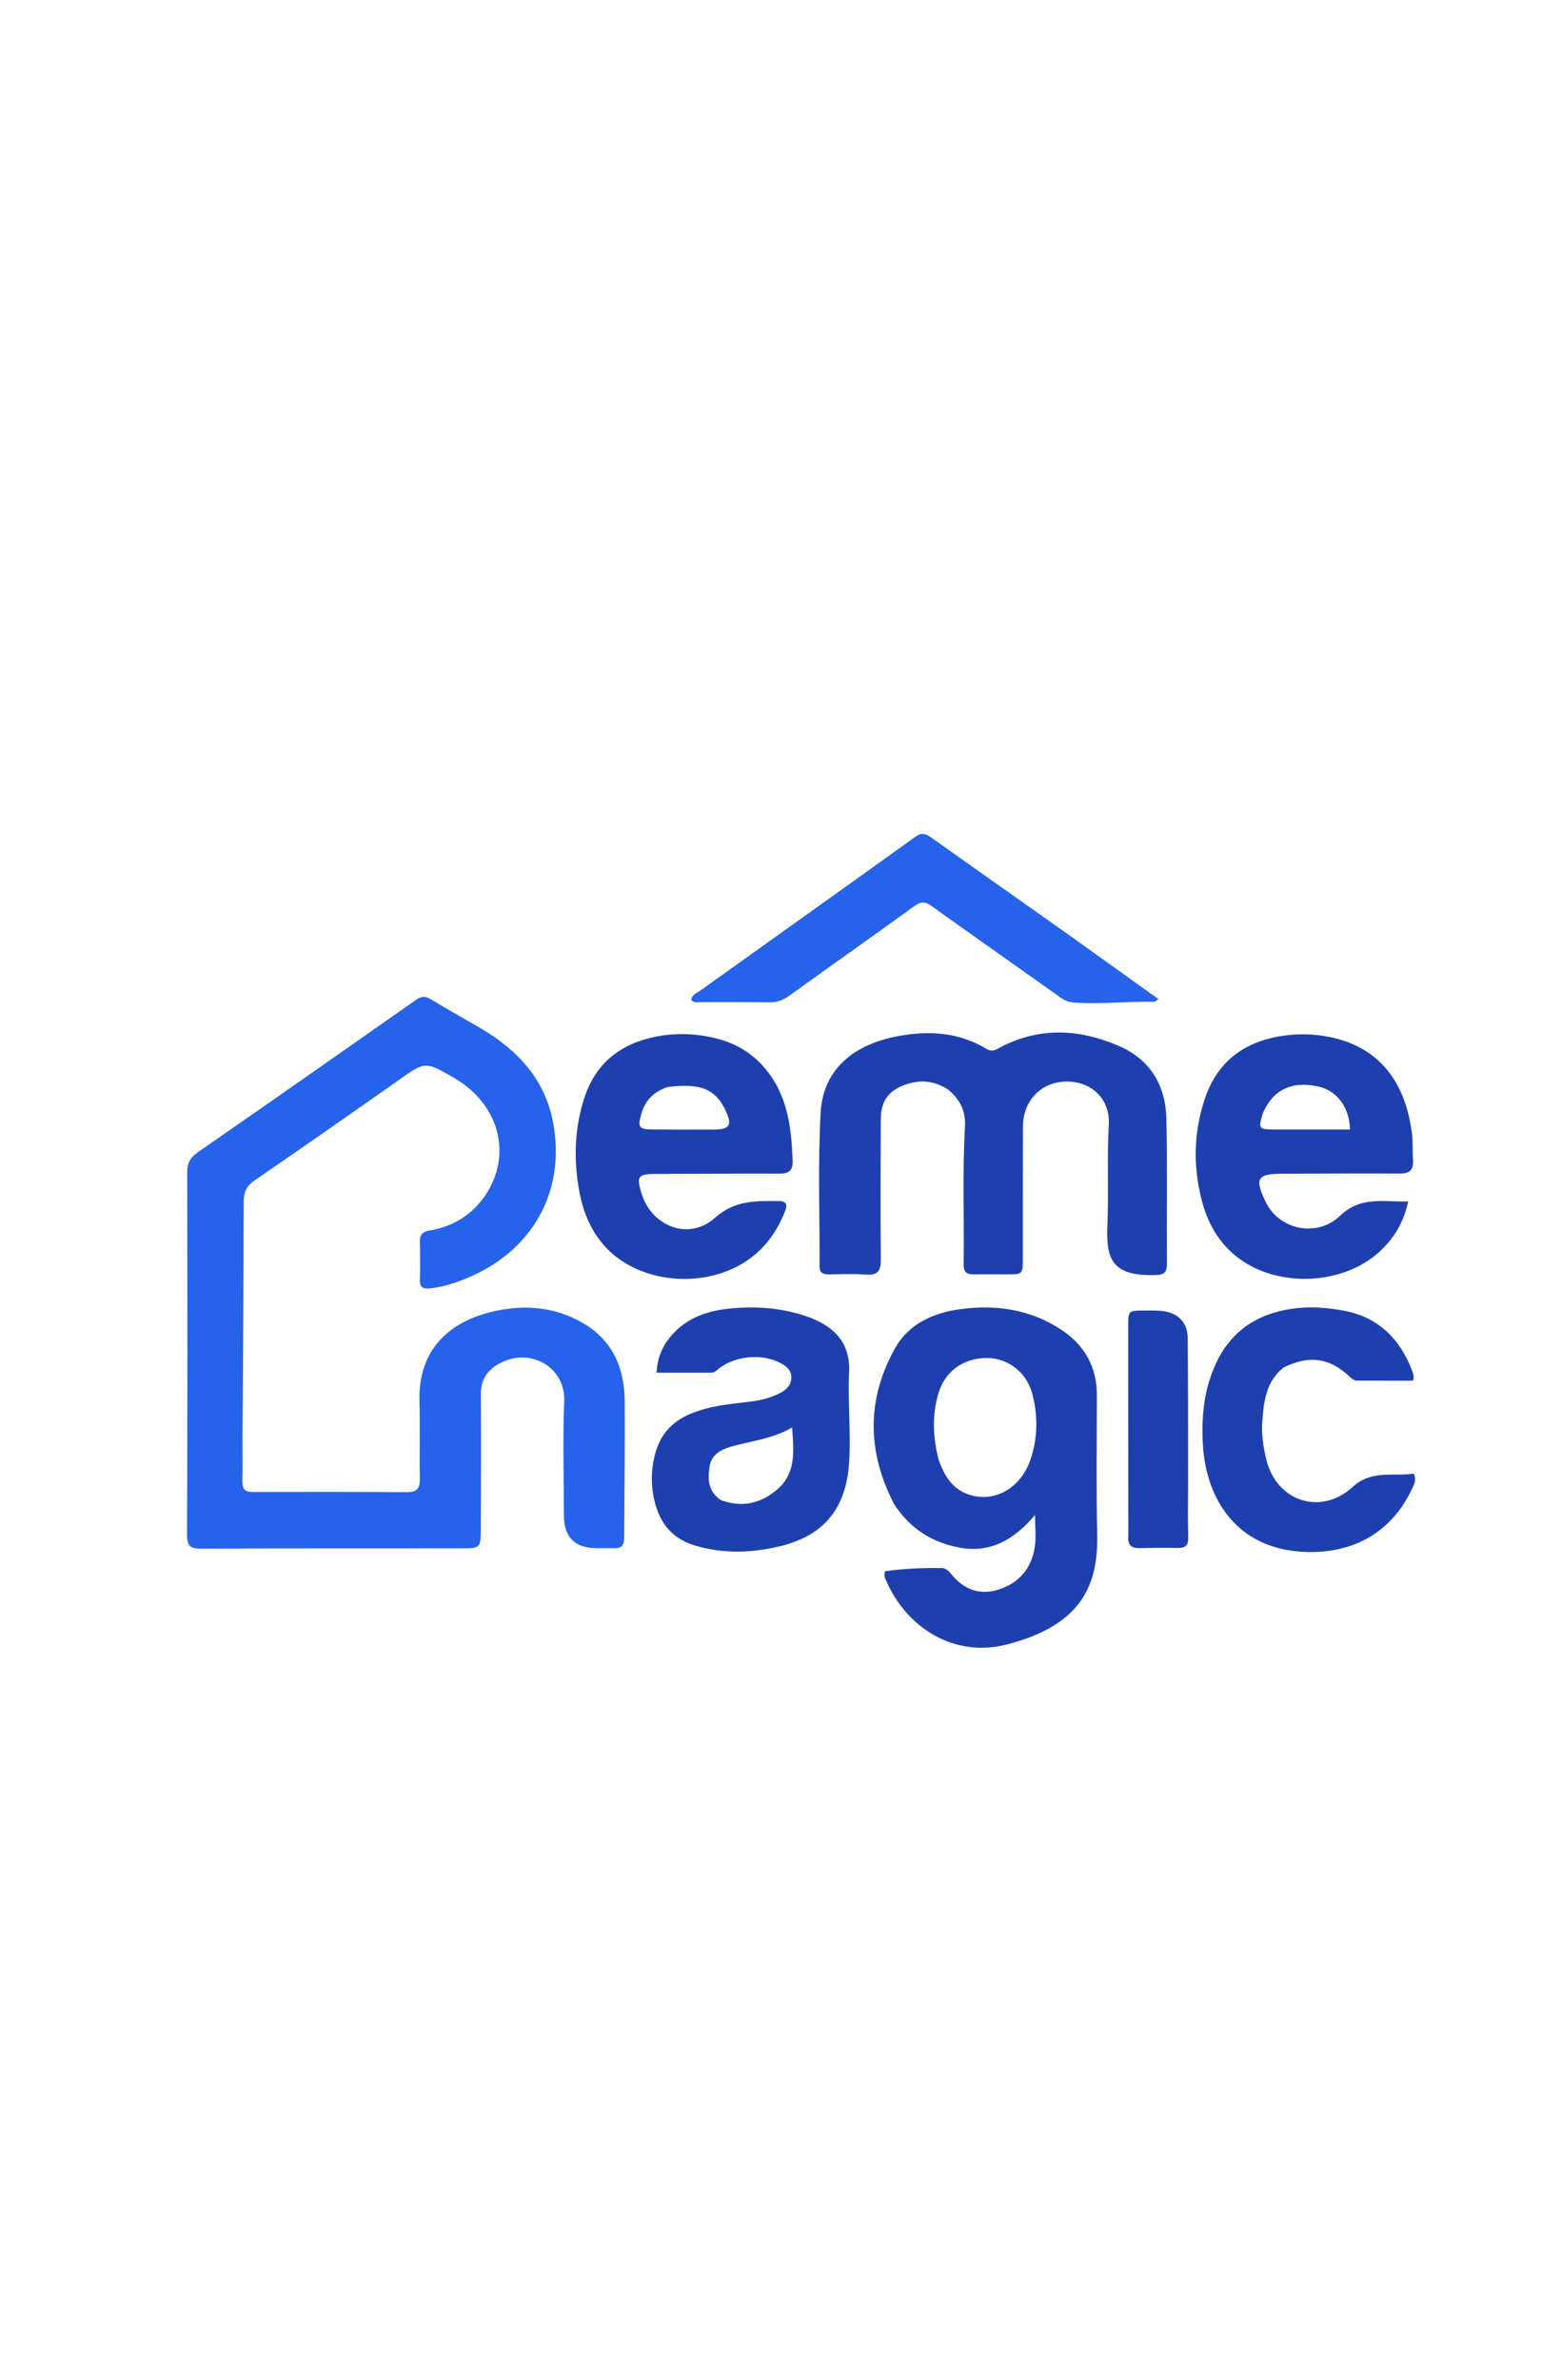 <svg version="1.1" id="Layer_1" xmlns="http://www.w3.org/2000/svg" xmlns:xlink="http://www.w3.org/1999/xlink" x="0px" y="0px"
	 width="100%" viewBox="0 0 672 1024" enable-background="new 0 0 672 1024" xml:space="preserve">
<path fill="#2563eb" opacity="1" stroke="none" 
	d="
M458.108,400.862 
	C471.72,410.599 485.038,420.133 498.748,429.948 
	C497.608,430.639 497.214,431.09 496.83,431.08 
	C485.357,430.799 473.9,432.255 462.418,431.392 
	C460.345,431.236 458.596,430.698 456.888,429.484 
	C438.293,416.275 419.623,403.171 401.073,389.899 
	C398.353,387.952 396.503,387.811 393.656,389.877 
	C375.736,402.88 357.615,415.606 339.649,428.547 
	C337.082,430.396 334.574,431.355 331.392,431.306 
	C321.734,431.16 312.073,431.281 302.414,431.227 
	C300.834,431.219 299.099,431.752 297.608,430.418 
	C297.72,427.95 299.942,427.344 301.436,426.276 
	C332.311,404.192 363.252,382.201 394.082,360.056 
	C396.709,358.17 398.465,358.683 400.72,360.283 
	C419.73,373.772 438.778,387.207 458.108,400.862 
z"/>
<path fill="#2563eb" opacity="1" stroke="none" 
	d="
M207.252,442.671 
	C223.312,452.186 234.822,464.947 238.171,483.396 
	C243.558,513.065 228.933,538.642 200.603,550.163 
	C195.66,552.174 190.622,553.807 185.254,554.389 
	C182.078,554.733 180.621,553.922 180.747,550.456 
	C180.941,545.132 180.876,539.793 180.752,534.465 
	C180.681,531.457 181.732,530.022 184.893,529.501 
	C194.117,527.982 201.91,523.617 207.601,516.157 
	C221.083,498.483 215.687,475.56 195.454,463.813 
	C182.967,456.563 183.063,456.699 171.251,465.027 
	C150.835,479.422 130.336,493.702 109.742,507.841 
	C106.341,510.175 104.936,512.716 104.927,516.839 
	C104.86,550.143 104.594,583.446 104.404,616.75 
	C104.365,623.569 104.527,630.393 104.335,637.208 
	C104.24,640.585 105.289,642.014 108.845,642.002 
	C130.99,641.93 153.136,641.944 175.28,642.083 
	C179.433,642.109 180.809,640.487 180.736,636.429 
	C180.536,625.27 180.878,614.098 180.581,602.943 
	C179.994,580.875 193.238,569.005 211.421,564.554 
	C224.993,561.231 238.205,562.077 250.602,569.122 
	C263.922,576.69 268.876,588.907 268.955,603.461 
	C269.059,622.923 268.788,642.388 268.705,661.852 
	C268.693,664.62 267.753,666.302 264.644,666.2 
	C261.648,666.102 258.64,666.326 255.65,666.167 
	C247.076,665.712 242.788,661.08 242.768,652.284 
	C242.729,635.79 242.221,619.275 242.895,602.808 
	C243.483,588.464 228.178,579.188 214.54,586.973 
	C209.583,589.803 206.92,593.952 206.974,600.039 
	C207.145,619.197 207.015,638.358 206.959,657.518 
	C206.934,666.206 206.89,666.262 198.489,666.27 
	C161.168,666.304 123.847,666.226 86.527,666.408 
	C81.704,666.432 80.499,665.087 80.519,660.198 
	C80.737,608.383 80.71,556.567 80.579,504.752 
	C80.569,500.631 81.79,498.144 85.221,495.77 
	C116.587,474.066 147.834,452.19 179.052,430.272 
	C181.297,428.696 182.982,428.514 185.34,429.937 
	C192.47,434.237 199.73,438.319 207.252,442.671 
z"/>
<path fill="#1e40af" opacity="1" stroke="none" 
	d="
M331.553,462.542 
	C339.516,473.874 340.711,486.587 341.242,499.504 
	C341.414,503.677 339.535,505.043 335.572,505.032 
	C317.742,504.983 299.911,505.077 282.081,505.153 
	C274.681,505.185 273.967,506.203 276.104,513.357 
	C280.419,527.807 296.584,534.057 307.748,524.064 
	C316.313,516.396 325.361,516.789 335.114,516.812 
	C338.54,516.82 339.114,518.304 337.952,521.232 
	C334.217,530.648 328.448,538.406 319.669,543.672 
	C301.445,554.603 275.365,551.801 261.357,537.329 
	C254.542,530.288 250.991,521.682 249.274,512.054 
	C246.857,498.497 247.352,485.166 251.66,472.131 
	C256.14,458.574 265.64,450.182 279.498,446.72 
	C289.407,444.245 299.265,444.445 309.127,447.049 
	C318.356,449.485 325.752,454.531 331.553,462.542 
M287.591,467.721 
	C281.54,469.578 277.653,473.511 275.978,479.656 
	C274.524,484.992 275.115,485.966 280.543,486.02 
	C289.364,486.107 298.186,486.069 307.008,486.059 
	C314.329,486.051 315.437,484.162 312.128,477.403 
	C307.84,468.645 301.587,466.034 287.591,467.721 
z"/>
<path fill="#1e40af" opacity="1" stroke="none" 
	d="
M408.08,468.805 
	C402.205,465.027 396.315,464.522 390.082,466.618 
	C382.736,469.087 379.221,473.616 379.185,481.449 
	C379.094,501.604 379.005,521.76 379.195,541.913 
	C379.242,546.811 377.907,548.894 372.699,548.469 
	C367.403,548.037 362.046,548.334 356.716,548.376 
	C354.39,548.394 352.82,547.734 352.828,545.051 
	C352.899,522.9 352.05,500.698 353.297,478.614 
	C354.313,460.613 366.907,449.446 386.901,445.793 
	C400.026,443.395 412.792,444.198 424.566,451.275 
	C426.359,452.353 427.728,452.253 429.583,451.232 
	C446.646,441.844 464.104,442.551 481.498,450.005 
	C495.181,455.868 501.823,467.045 502.136,481.538 
	C502.586,502.349 502.222,523.178 502.353,543.999 
	C502.377,547.847 500.767,548.605 497.217,548.684 
	C478.85,549.091 476.071,542.109 476.728,527.153 
	C477.356,512.853 476.486,498.523 477.334,484.203 
	C477.978,473.332 470.519,465.671 459.762,465.411 
	C448.784,465.146 440.464,473.217 440.392,484.528 
	C440.272,503.516 440.338,522.505 440.315,541.495 
	C440.306,548.346 440.293,548.354 433.507,548.363 
	C428.676,548.369 423.844,548.27 419.016,548.375 
	C416.02,548.441 414.801,547.125 414.843,544.198 
	C415.127,524.386 414.288,504.564 415.412,484.76 
	C415.778,478.314 413.392,473.075 408.08,468.805 
z"/>
<path fill="#1e40af" opacity="1" stroke="none" 
	d="
M607.544,485.747 
	C608.445,490.473 607.975,494.827 608.285,499.133 
	C608.6,503.522 606.765,505.02 602.507,504.997 
	C585.69,504.907 568.871,505.016 552.053,505.064 
	C541.18,505.096 540.003,507.074 544.835,517.131 
	C550.628,529.19 566.891,532.781 576.969,523.093 
	C585.773,514.631 595.565,517.246 606.209,517.028 
	C604.297,526.034 600.044,532.87 594.075,538.431 
	C578.427,553.008 550.584,554.291 533.419,541.565 
	C524.714,535.11 519.76,526.22 517.189,515.937 
	C513.597,501.573 513.89,487.28 518.558,473.138 
	C523.929,456.864 535.473,448.258 552.098,445.724 
	C558.769,444.707 565.378,444.875 571.954,446.138 
	C591.974,449.987 604.217,463.542 607.544,485.747 
M543.588,479.139 
	C541.7,485.757 541.848,485.978 548.475,486.034 
	C551.793,486.063 555.112,486.045 558.431,486.046 
	C566.007,486.047 573.583,486.046 581.157,486.046 
	C580.956,476.333 575.438,469.164 567.226,467.465 
	C555.964,465.135 548.049,468.851 543.588,479.139 
z"/>

<path fill="#1e40af" opacity="1" stroke="none" 
	d="
M300.43,607.193 
	C308.736,604.267 317.125,604.061 325.322,602.778 
	C329.156,602.178 332.794,601.032 336.176,599.231 
	C338.761,597.854 340.71,595.734 340.666,592.531 
	C340.623,589.434 338.392,587.854 336.011,586.55 
	C327.951,582.136 315.592,583.486 308.785,589.501 
	C307.997,590.197 307.185,590.671 306.13,590.672 
	C298.513,590.674 290.896,590.673 282.673,590.673 
	C282.996,583.354 285.775,578.087 290.068,573.566 
	C296.354,566.946 304.554,564.134 313.298,563.177 
	C325.146,561.881 336.926,562.685 348.235,566.808 
	C359.076,570.761 366.088,577.933 365.537,590.209 
	C364.962,603.015 366.285,615.774 365.588,628.612 
	C364.335,651.656 352.19,661.705 334.415,665.678 
	C322.575,668.325 310.622,668.573 298.891,664.965 
	C290.529,662.393 285.014,656.795 282.427,648.309 
	C279.972,640.252 280.009,632.206 282.446,624.237 
	C285.144,615.412 291.423,610.089 300.43,607.193 
M310.277,645.489 
	C319.207,648.799 327.333,647.077 334.438,641.063 
	C342.788,633.995 341.718,624.513 340.993,614.25 
	C332.362,619.294 323.3,620.039 314.73,622.498 
	C310.231,623.789 306.224,626.002 305.466,631.142 
	C304.704,636.316 304.597,641.528 310.277,645.489 
z"/>
<path fill="#1e40af" opacity="1" stroke="none" 
	d="
M384.819,647.076 
	C373.195,624.549 373.108,602.178 385.164,580.394 
	C391.099,569.67 401.707,564.879 413.717,563.301 
	C429.11,561.278 443.704,563.533 456.802,572.148 
	C466.753,578.693 472.204,588.043 472.196,600.25 
	C472.182,620.249 471.87,640.257 472.345,660.245 
	C472.925,684.705 463.118,699.818 433.752,707.557 
	C410.717,713.627 390.483,700.363 381.722,680.706 
	C381.116,679.346 380.319,678.014 381.039,676.113 
	C388.949,675.002 397.048,674.63 405.183,674.729 
	C407.049,674.751 408.254,675.8 409.331,677.146 
	C414.637,683.779 421.378,686.589 429.669,684.058 
	C438.629,681.322 443.972,674.967 445.45,665.827 
	C446.13,661.624 445.566,657.22 445.566,651.906 
	C436.743,662.47 426.303,668.467 412.951,665.935 
	C401.237,663.714 391.578,657.704 384.819,647.076 
M404.117,628.267 
	C406.513,634.884 409.862,640.72 417.043,643.122 
	C427.994,646.786 439.325,640.483 443.543,628.263 
	C446.778,618.89 446.906,609.289 444.385,599.762 
	C441.908,590.401 433.763,584.257 424.628,584.359 
	C414.439,584.473 406.617,590.288 403.877,599.913 
	C401.263,609.096 401.545,618.308 404.117,628.267 
z"/>
<path fill="#1e40af" opacity="1" stroke="none" 
	d="
M485.717,649.997 
	C485.701,623.188 485.681,596.879 485.673,570.57 
	C485.671,564.061 485.81,563.928 492.447,563.943 
	C495.109,563.949 497.799,563.817 500.428,564.138 
	C507.361,564.985 511.265,569.113 511.32,576.09 
	C511.48,596.377 511.446,616.666 511.473,636.954 
	C511.484,645.1 511.286,653.251 511.527,661.39 
	C511.633,664.939 510.404,666.161 506.981,666.083 
	C501.49,665.957 495.991,666.036 490.498,666.16 
	C487.187,666.235 485.541,664.991 485.688,661.484 
	C485.842,657.827 485.719,654.159 485.717,649.997 
z"/>
<path fill="#1e40af" opacity="1" stroke="none" 
	d="
M552.581,588.44 
	C544.872,594.593 544.067,603.133 543.406,611.647 
	C542.978,617.159 543.857,622.609 545.122,627.972 
	C549.361,645.959 568.567,652.422 582.234,639.895 
	C590.507,632.313 599.855,635.426 608.629,634.107 
	C609.892,637.092 608.69,638.899 607.877,640.63 
	C598.836,659.876 582.058,668.568 561.878,667.809 
	C532.571,666.707 519.175,645.218 517.827,621.589 
	C517.176,610.185 518.163,598.996 522.734,588.304 
	C529.526,572.422 541.977,564.592 558.674,562.865 
	C565.329,562.177 571.994,562.773 578.568,564.013 
	C593.621,566.852 602.835,576.32 608.073,590.228 
	C608.306,590.847 608.465,591.508 608.545,592.164 
	C608.603,592.638 608.474,593.136 608.382,594.11 
	C600.265,594.11 592.154,594.13 584.044,594.089 
	C582.82,594.083 581.943,593.233 581.07,592.419 
	C572.305,584.246 563.763,582.989 552.581,588.44 
z"/>
</svg>